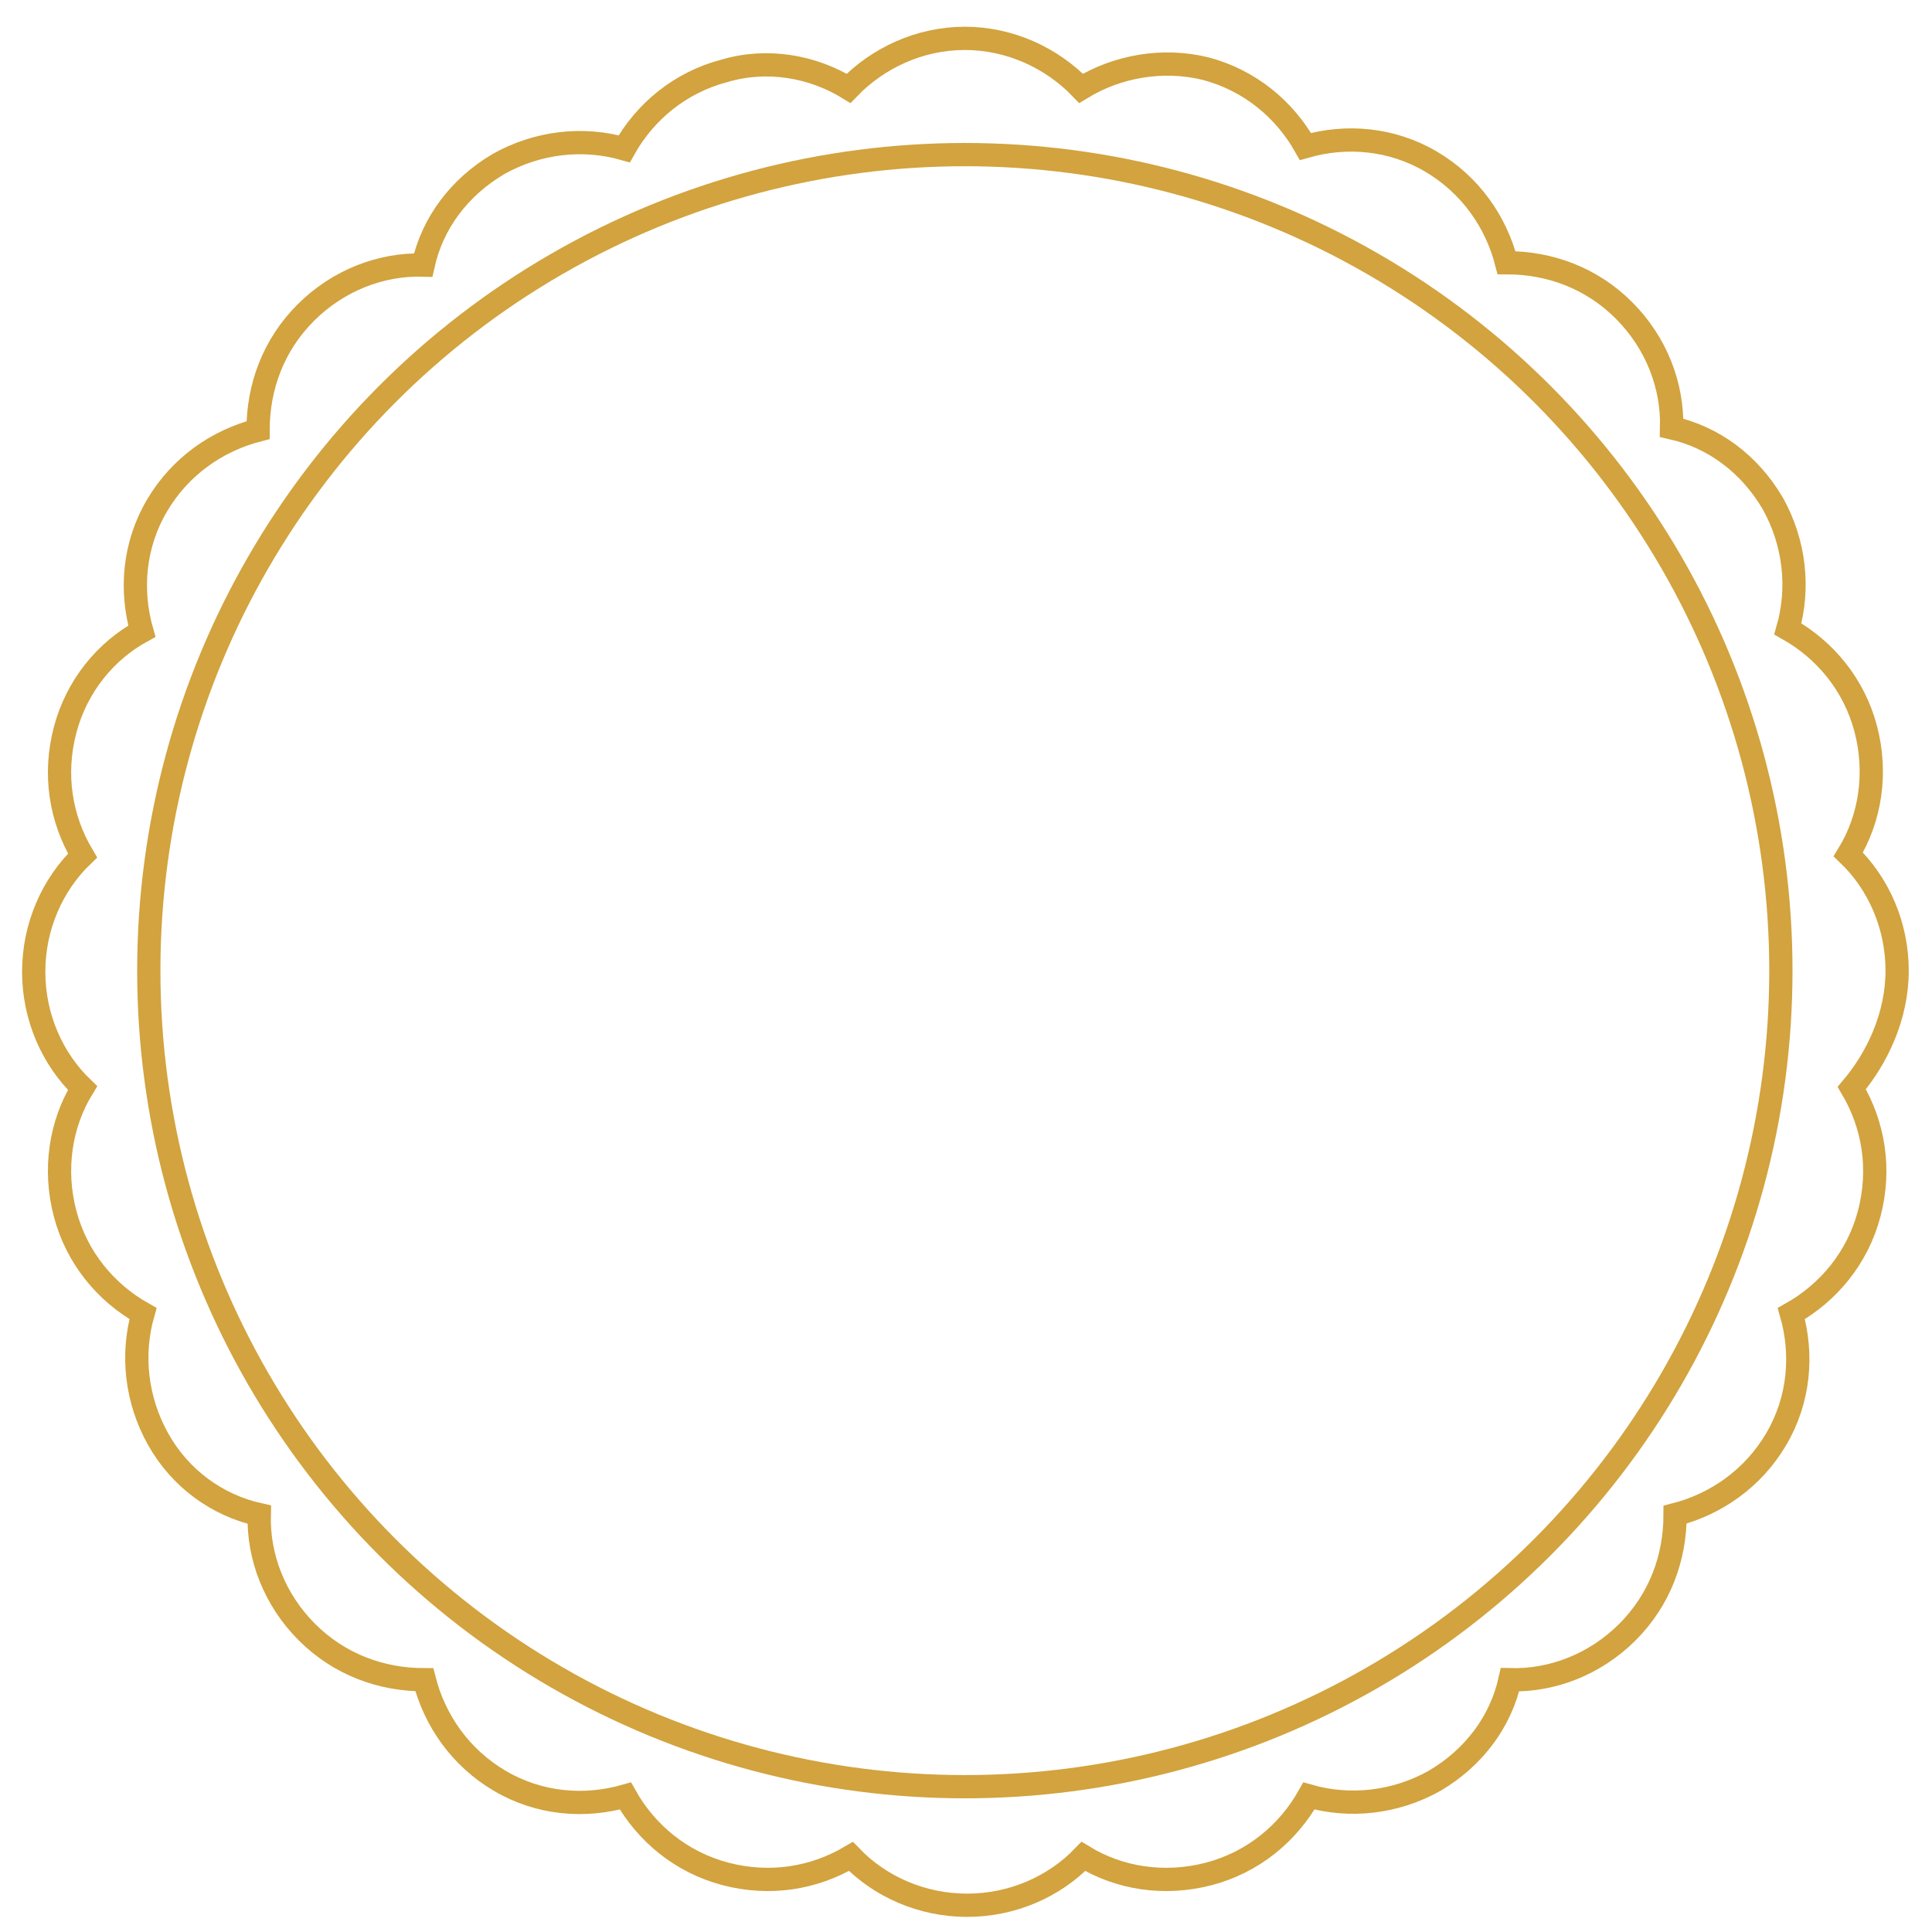<?xml version="1.0" encoding="utf-8"?>
<!-- Generator: Adobe Illustrator 27.7.0, SVG Export Plug-In . SVG Version: 6.00 Build 0)  -->
<svg version="1.1" id="Layer_1" xmlns="http://www.w3.org/2000/svg" xmlns:xlink="http://www.w3.org/1999/xlink" x="0px" y="0px"
	 viewBox="0 0 166.2 166.2" style="enable-background:new 0 0 166.2 166.2;" xml:space="preserve">
<style type="text/css">
	.st0{fill:none;stroke:#D2A33E;stroke-width:2;stroke-miterlimit:10;}
</style>
<path id="XMLID_112_" class="st0" d="M163.2,83.5c0-3.9-1.6-7.5-4.2-10c1.9-3.1,2.5-7,1.5-10.8c-1-3.8-3.5-6.8-6.7-8.6
	c1-3.5,0.6-7.4-1.3-10.8c-2-3.4-5.1-5.7-8.7-6.5c0.1-3.6-1.3-7.3-4.1-10.1s-6.4-4.1-10.1-4.1c-0.9-3.5-3.1-6.7-6.5-8.7
	c-3.4-2-7.3-2.3-10.8-1.3c-1.8-3.2-4.8-5.7-8.6-6.7C100,5,96.1,5.7,93,7.6C90.5,5,86.9,3.3,83,3.3S75.5,5,73,7.6
	C69.9,5.7,66,5,62.3,6.1c-3.8,1-6.8,3.5-8.6,6.7c-3.5-1-7.4-0.6-10.8,1.3c-3.4,2-5.7,5.1-6.5,8.7c-3.6-0.1-7.3,1.3-10.1,4.1
	s-4.1,6.4-4.1,10.1c-3.5,0.9-6.7,3.1-8.7,6.5c-2,3.4-2.3,7.3-1.3,10.8C9.1,56,6.6,59,5.6,62.8c-1,3.8-0.4,7.6,1.5,10.8
	c-2.6,2.5-4.2,6.1-4.2,10s1.6,7.5,4.2,10c-1.9,3.1-2.5,7-1.5,10.8c1,3.8,3.5,6.8,6.7,8.6c-1,3.5-0.6,7.4,1.3,10.8s5.1,5.7,8.7,6.5
	c-0.1,3.6,1.3,7.3,4.1,10.1s6.4,4.1,10.1,4.1c0.9,3.5,3.1,6.7,6.5,8.7c3.4,2,7.3,2.3,10.8,1.3c1.8,3.2,4.8,5.7,8.6,6.7
	c3.8,1,7.6,0.4,10.8-1.5c2.5,2.6,6.1,4.2,10,4.2s7.5-1.6,10-4.2c3.1,1.9,7,2.5,10.8,1.5c3.8-1,6.8-3.5,8.6-6.7
	c3.5,1,7.4,0.6,10.8-1.3c3.4-2,5.7-5.1,6.5-8.7c3.6,0.1,7.3-1.3,10.1-4.1s4.1-6.4,4.1-10.1c3.5-0.9,6.7-3.1,8.7-6.5
	c2-3.4,2.3-7.3,1.3-10.8c3.2-1.8,5.7-4.8,6.7-8.6c1-3.8,0.4-7.6-1.5-10.8C161.5,91,163.2,87.4,163.2,83.5z"/>
<circle class="st0" cx="83" cy="83.5" r="70.2"/>
</svg>
